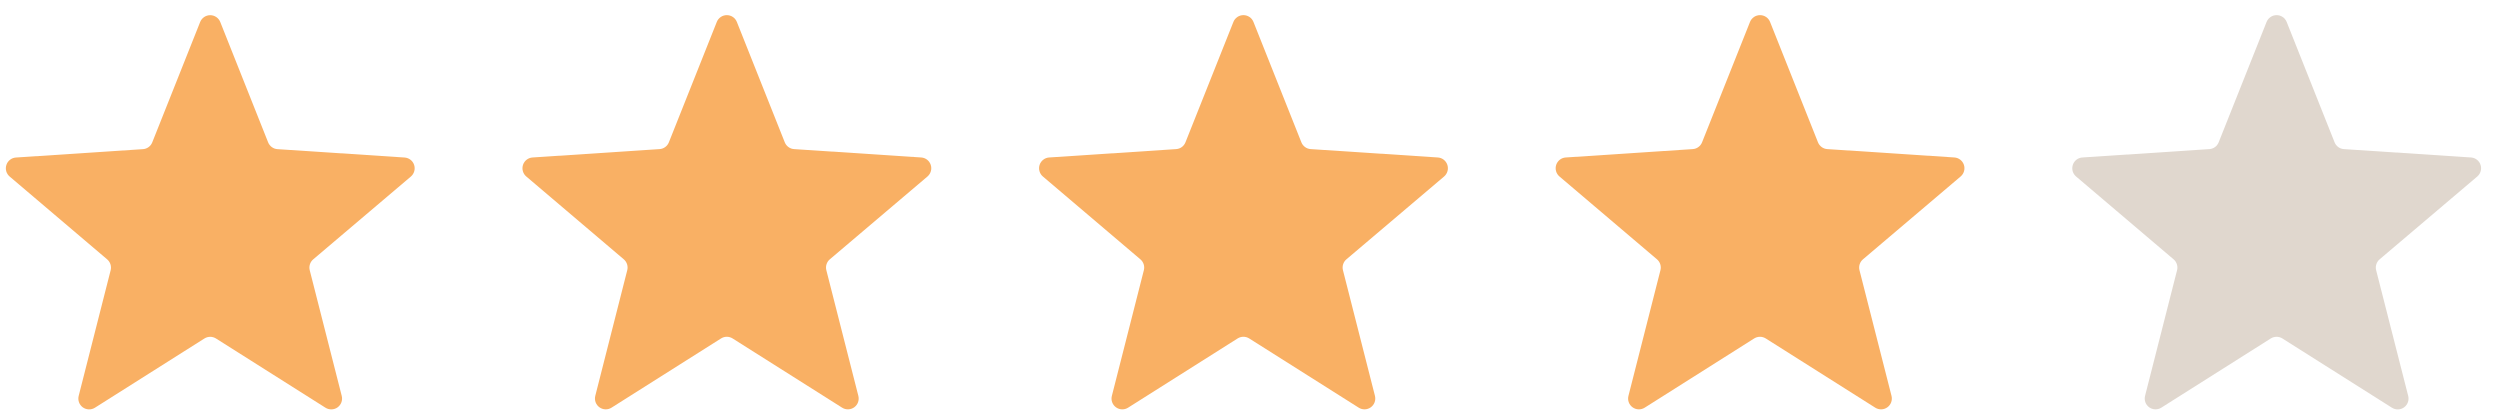 <svg width="109" height="18" viewBox="0 0 109 18" fill="none" xmlns="http://www.w3.org/2000/svg">
<path d="M17.642 6.868L12.098 6.503C12.009 6.498 11.924 6.467 11.852 6.414C11.78 6.362 11.724 6.29 11.691 6.208L9.603 0.959C9.568 0.871 9.507 0.796 9.429 0.743C9.351 0.69 9.259 0.662 9.165 0.662C9.071 0.662 8.979 0.69 8.901 0.743C8.823 0.796 8.762 0.871 8.727 0.959L6.638 6.208C6.605 6.29 6.55 6.362 6.478 6.414C6.406 6.467 6.32 6.498 6.232 6.503L0.694 6.868C0.601 6.874 0.511 6.908 0.437 6.966C0.363 7.023 0.308 7.101 0.279 7.19C0.249 7.279 0.247 7.375 0.272 7.465C0.297 7.555 0.349 7.635 0.42 7.696L4.673 11.309C4.74 11.367 4.79 11.441 4.816 11.525C4.843 11.609 4.846 11.699 4.824 11.785L3.43 17.263C3.407 17.354 3.412 17.45 3.444 17.539C3.476 17.628 3.534 17.704 3.61 17.76C3.686 17.815 3.777 17.846 3.872 17.849C3.966 17.852 4.059 17.827 4.138 17.777L8.913 14.758C8.989 14.711 9.076 14.685 9.165 14.685C9.254 14.685 9.341 14.711 9.417 14.758L14.192 17.777C14.271 17.827 14.364 17.852 14.459 17.849C14.553 17.846 14.644 17.815 14.72 17.76C14.796 17.704 14.854 17.627 14.886 17.539C14.918 17.45 14.923 17.354 14.9 17.263L13.505 11.785C13.483 11.699 13.485 11.609 13.512 11.525C13.538 11.441 13.588 11.366 13.655 11.309L17.915 7.696C17.986 7.635 18.037 7.555 18.062 7.465C18.087 7.374 18.085 7.279 18.056 7.19C18.027 7.101 17.972 7.023 17.898 6.966C17.824 6.909 17.735 6.875 17.642 6.868Z" fill="#F9B064"/>
<path d="M40.167 6.866L34.623 6.501C34.534 6.495 34.449 6.465 34.377 6.412C34.305 6.36 34.249 6.288 34.216 6.205L32.127 0.957C32.092 0.869 32.032 0.794 31.954 0.741C31.876 0.688 31.784 0.66 31.689 0.66C31.595 0.66 31.503 0.688 31.425 0.741C31.347 0.794 31.287 0.869 31.252 0.957L29.163 6.205C29.13 6.288 29.074 6.36 29.002 6.412C28.93 6.465 28.845 6.495 28.756 6.501L23.219 6.866C23.125 6.872 23.036 6.906 22.962 6.963C22.888 7.021 22.832 7.099 22.803 7.188C22.774 7.277 22.771 7.372 22.797 7.462C22.822 7.553 22.873 7.633 22.945 7.694L27.198 11.307C27.265 11.364 27.314 11.439 27.341 11.523C27.367 11.607 27.37 11.697 27.348 11.782L25.954 17.26C25.931 17.352 25.936 17.448 25.968 17.537C26 17.625 26.058 17.702 26.134 17.757C26.211 17.813 26.302 17.844 26.396 17.847C26.49 17.85 26.583 17.825 26.663 17.774L31.438 14.756C31.513 14.709 31.6 14.683 31.689 14.683C31.778 14.683 31.866 14.709 31.941 14.756L36.716 17.774C36.796 17.825 36.889 17.85 36.983 17.847C37.077 17.844 37.168 17.813 37.245 17.758C37.321 17.702 37.379 17.625 37.411 17.537C37.443 17.448 37.447 17.352 37.424 17.26L36.029 11.782C36.007 11.697 36.009 11.607 36.036 11.523C36.062 11.439 36.112 11.364 36.179 11.307L40.439 7.694C40.51 7.633 40.561 7.552 40.586 7.463C40.612 7.373 40.609 7.277 40.58 7.188C40.551 7.1 40.496 7.022 40.423 6.964C40.349 6.907 40.26 6.873 40.167 6.866Z" fill="#F9B064"/>
<path d="M62.69 6.866L57.147 6.501C57.058 6.495 56.973 6.465 56.901 6.412C56.829 6.36 56.773 6.288 56.74 6.205L54.651 0.957C54.616 0.869 54.556 0.794 54.478 0.741C54.4 0.688 54.307 0.66 54.213 0.66C54.119 0.66 54.027 0.688 53.949 0.741C53.871 0.794 53.81 0.869 53.776 0.957L51.686 6.205C51.653 6.288 51.598 6.36 51.526 6.412C51.454 6.465 51.368 6.495 51.28 6.501L45.742 6.866C45.649 6.872 45.559 6.906 45.486 6.964C45.411 7.021 45.356 7.099 45.327 7.188C45.298 7.277 45.295 7.372 45.321 7.462C45.346 7.553 45.397 7.633 45.468 7.694L49.721 11.307C49.789 11.364 49.838 11.439 49.865 11.523C49.892 11.607 49.894 11.697 49.872 11.782L48.477 17.261C48.453 17.352 48.458 17.448 48.49 17.537C48.522 17.626 48.58 17.703 48.656 17.758C48.732 17.813 48.823 17.845 48.918 17.848C49.012 17.851 49.105 17.825 49.184 17.775L53.961 14.756C54.037 14.709 54.124 14.683 54.213 14.683C54.302 14.683 54.389 14.709 54.465 14.756L59.24 17.774C59.319 17.825 59.412 17.85 59.507 17.847C59.601 17.844 59.692 17.813 59.768 17.758C59.844 17.702 59.902 17.625 59.934 17.537C59.966 17.448 59.971 17.352 59.948 17.26L58.553 11.782C58.531 11.697 58.533 11.607 58.56 11.523C58.587 11.439 58.636 11.364 58.703 11.307L62.964 7.694C63.035 7.633 63.086 7.552 63.111 7.462C63.136 7.372 63.134 7.277 63.105 7.188C63.075 7.099 63.02 7.021 62.947 6.964C62.873 6.906 62.784 6.872 62.69 6.866Z" fill="#F9B064"/>
<path opacity="0.44" d="M107.739 6.866L102.195 6.501C102.106 6.495 102.02 6.465 101.949 6.412C101.877 6.36 101.821 6.288 101.788 6.205L99.699 0.957C99.664 0.869 99.603 0.794 99.525 0.741C99.447 0.688 99.355 0.66 99.261 0.66C99.167 0.66 99.075 0.688 98.997 0.741C98.919 0.794 98.858 0.869 98.823 0.957L96.734 6.205C96.701 6.288 96.646 6.36 96.574 6.412C96.502 6.465 96.416 6.495 96.328 6.501L90.79 6.866C90.697 6.872 90.608 6.906 90.534 6.963C90.46 7.021 90.404 7.099 90.375 7.188C90.346 7.277 90.343 7.372 90.368 7.462C90.394 7.553 90.445 7.633 90.516 7.694L94.769 11.307C94.836 11.364 94.886 11.439 94.912 11.523C94.939 11.607 94.942 11.697 94.92 11.782L93.524 17.261C93.501 17.352 93.506 17.448 93.538 17.537C93.57 17.625 93.628 17.702 93.704 17.758C93.78 17.813 93.871 17.844 93.965 17.847C94.06 17.85 94.153 17.825 94.232 17.775L99.007 14.756C99.082 14.709 99.17 14.684 99.259 14.684C99.348 14.684 99.435 14.709 99.51 14.756L104.286 17.775C104.365 17.826 104.459 17.852 104.554 17.85C104.648 17.848 104.74 17.816 104.817 17.761C104.894 17.705 104.952 17.628 104.984 17.538C105.016 17.449 105.021 17.352 104.997 17.26L103.6 11.782C103.578 11.697 103.581 11.607 103.608 11.523C103.634 11.439 103.684 11.364 103.751 11.307L108.011 7.694C108.082 7.633 108.133 7.552 108.158 7.463C108.183 7.373 108.181 7.277 108.152 7.188C108.123 7.1 108.068 7.022 107.994 6.964C107.921 6.907 107.832 6.873 107.739 6.866Z" fill="#B8A48F"/>
<path d="M85.215 6.866L79.671 6.501C79.582 6.495 79.497 6.465 79.425 6.412C79.353 6.36 79.297 6.288 79.264 6.205L77.175 0.957C77.14 0.869 77.08 0.794 77.002 0.741C76.924 0.688 76.832 0.66 76.737 0.66C76.643 0.66 76.551 0.688 76.473 0.741C76.395 0.794 76.335 0.869 76.3 0.957L74.21 6.205C74.177 6.288 74.121 6.36 74.049 6.412C73.978 6.465 73.892 6.495 73.803 6.501L68.266 6.866C68.172 6.872 68.083 6.906 68.009 6.963C67.935 7.021 67.88 7.099 67.85 7.188C67.821 7.277 67.819 7.372 67.844 7.462C67.869 7.553 67.921 7.633 67.992 7.694L72.245 11.307C72.312 11.364 72.362 11.439 72.388 11.523C72.415 11.607 72.417 11.697 72.395 11.782L71 17.261C70.977 17.352 70.981 17.448 71.013 17.537C71.045 17.626 71.103 17.703 71.18 17.758C71.256 17.813 71.347 17.845 71.441 17.848C71.535 17.851 71.628 17.825 71.708 17.775L76.483 14.756C76.558 14.709 76.646 14.684 76.735 14.684C76.824 14.684 76.911 14.709 76.986 14.756L81.762 17.775C81.841 17.825 81.934 17.851 82.028 17.848C82.123 17.845 82.214 17.813 82.29 17.758C82.366 17.703 82.424 17.626 82.456 17.537C82.488 17.448 82.493 17.352 82.47 17.261L81.074 11.783C81.052 11.697 81.055 11.607 81.081 11.523C81.108 11.439 81.157 11.364 81.225 11.307L85.484 7.694C85.555 7.633 85.607 7.553 85.632 7.463C85.658 7.374 85.656 7.278 85.627 7.189C85.598 7.101 85.543 7.023 85.47 6.965C85.396 6.907 85.308 6.873 85.215 6.866Z" fill="#F9B064"/>
</svg>
